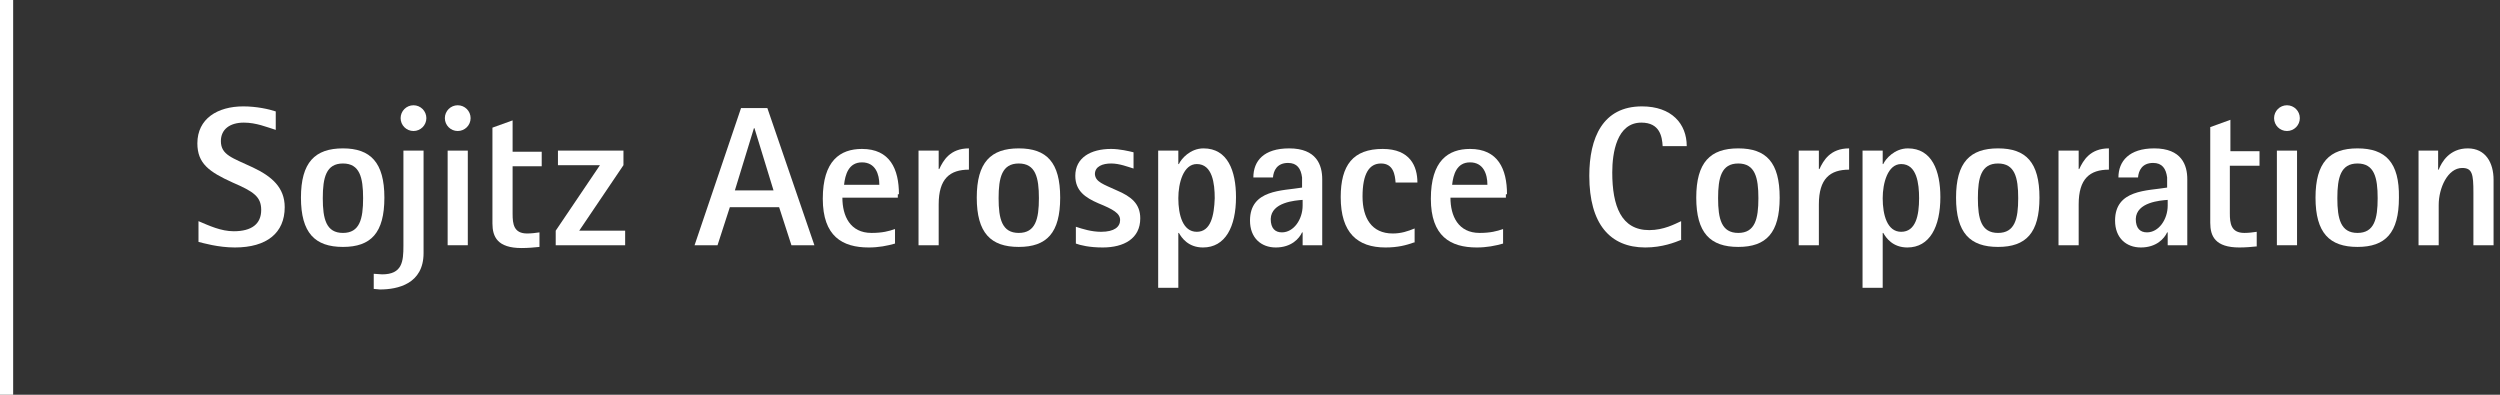 <svg width="190" height="30" viewBox="0 0 190 30" fill="none" xmlns="http://www.w3.org/2000/svg">
<rect x="0" y="0" width="190" height="30" fill="#333333" stroke="none"/>
<line x1="0.5" y1="2.18557e-08" x2="0.5" y2="30" stroke="white"/>
<path d="M127.809 18.213C127.298 18.425 126.319 18.808 125.043 18.808C122.362 18.808 120.787 17.021 120.787 13.362C120.787 10.468 121.809 8.085 124.787 8.085C127.043 8.085 128.192 9.404 128.192 11.106H126.362C126.319 10.383 126.149 9.319 124.745 9.319C122.872 9.319 122.532 11.617 122.532 13.106C122.532 15.66 123.213 17.489 125.341 17.489C126.447 17.489 127.298 17.021 127.766 16.808V18.213H127.809Z" fill="white"/>
<path d="M163.723 11.277C161.809 11.277 161 12.255 161 13.489H162.489C162.532 12.979 162.787 12.383 163.638 12.383C164.319 12.383 164.617 12.809 164.702 13.489V14.255C163.213 14.511 160.745 14.383 160.745 16.766C160.745 18.085 161.596 18.808 162.702 18.808C163.894 18.808 164.489 18.128 164.702 17.66H164.745V18.638H166.234V13.617C166.234 12.553 165.809 11.277 163.723 11.277ZM164.745 15.191V15.617C164.745 16.681 164.064 17.66 163.17 17.66C162.66 17.66 162.319 17.362 162.319 16.638C162.362 15.362 164.192 15.234 164.745 15.191Z" fill="white"/>
<path d="M151.851 11.277C149.723 11.277 148.66 12.34 148.66 15.021C148.66 17.702 149.723 18.766 151.851 18.766C153.979 18.766 155 17.702 155 15.021C155 12.34 153.979 11.277 151.851 11.277ZM151.851 17.702C150.575 17.702 150.319 16.638 150.319 15.064C150.319 13.489 150.575 12.425 151.851 12.425C153.128 12.425 153.383 13.489 153.383 15.064C153.383 16.638 153.128 17.702 151.851 17.702Z" fill="white"/>
<path d="M132.107 11.277C129.979 11.277 128.915 12.34 128.915 15.021C128.915 17.702 129.979 18.766 132.107 18.766C134.234 18.766 135.255 17.702 135.255 15.021C135.255 12.34 134.234 11.277 132.107 11.277ZM132.107 17.702C130.83 17.702 130.575 16.638 130.575 15.064C130.575 13.489 130.83 12.425 132.107 12.425C133.383 12.425 133.638 13.489 133.638 15.064C133.638 16.638 133.383 17.702 132.107 17.702Z" fill="white"/>
<path d="M145 11.277C143.979 11.277 143.298 12.085 143.128 12.468H143.085V11.447H141.553V21.872H143.085V17.702H143.128C143.341 18.085 143.851 18.808 144.958 18.808C146.66 18.808 147.468 17.234 147.468 14.979C147.468 12.979 146.83 11.277 145 11.277ZM144.489 17.617C143.426 17.617 143.085 16.34 143.085 15.064C143.085 13.915 143.468 12.468 144.489 12.468C145.681 12.468 145.851 13.957 145.851 15.064C145.851 16.383 145.596 17.617 144.489 17.617Z" fill="white"/>
<path d="M156.447 11.447H157.979V12.851H158.021C158.319 12.213 158.83 11.277 160.277 11.277V12.894C158.83 12.894 157.979 13.575 157.979 15.532V18.638H156.447V11.447Z" fill="white"/>
<path d="M136.702 11.447H138.234V12.851H138.277C138.575 12.213 139.085 11.277 140.532 11.277V12.894C139.085 12.894 138.234 13.575 138.234 15.532V18.638H136.702V11.447Z" fill="white"/>
<path d="M183.766 11.447H185.298V12.894H185.341C185.553 12.34 186.149 11.277 187.553 11.277C188.915 11.277 189.511 12.383 189.511 13.66V18.638H187.979V14.638C187.979 13.234 187.894 12.766 187.128 12.766C186.021 12.766 185.341 14.298 185.341 15.575V18.638H183.809V11.447H183.766Z" fill="white"/>
<path d="M179.17 11.277C177.043 11.277 175.979 12.34 175.979 15.021C175.979 17.702 177.043 18.766 179.17 18.766C181.298 18.766 182.319 17.702 182.319 15.021C182.362 12.34 181.298 11.277 179.17 11.277ZM179.17 17.702C177.894 17.702 177.638 16.638 177.638 15.064C177.638 13.489 177.894 12.425 179.17 12.425C180.447 12.425 180.702 13.489 180.702 15.064C180.702 16.638 180.447 17.702 179.17 17.702Z" fill="white"/>
<path d="M171.553 18.723C171.17 18.766 170.66 18.808 170.192 18.808C168.362 18.808 167.979 17.957 167.979 16.936V9.66L169.511 9.106V11.489H171.723V12.596H169.468V16.213C169.468 16.979 169.553 17.702 170.575 17.702C170.872 17.702 171.255 17.66 171.511 17.617V18.723H171.553Z" fill="white"/>
<path d="M174.575 11.447H173.043V18.638H174.575V11.447Z" fill="white"/>
<path d="M173.809 9.957C174.349 9.957 174.787 9.519 174.787 8.979C174.787 8.438 174.349 8 173.809 8C173.268 8 172.83 8.438 172.83 8.979C172.83 9.519 173.268 9.957 173.809 9.957Z" fill="white"/>
<path d="M19.213 12.723C20.66 13.404 21.638 14.255 21.638 15.745C21.638 17.702 20.277 18.808 17.851 18.808C16.575 18.808 15.425 18.468 15.085 18.383V16.808C15.894 17.149 16.787 17.575 17.766 17.575C19.128 17.575 19.851 17.021 19.851 15.957C19.851 14.936 19.255 14.553 17.681 13.872C15.894 13.064 15 12.425 15 10.894C15 9.021 16.532 8.085 18.489 8.085C19.511 8.085 20.447 8.298 20.957 8.468V9.872C20.277 9.66 19.468 9.319 18.532 9.319C17.468 9.319 16.787 9.83 16.787 10.723C16.787 11.787 17.681 12 19.213 12.723Z" fill="white"/>
<path d="M26.064 11.277C23.936 11.277 22.872 12.34 22.872 15.021C22.872 17.702 23.936 18.766 26.064 18.766C28.192 18.766 29.213 17.702 29.213 15.021C29.213 12.34 28.149 11.277 26.064 11.277ZM26.064 17.702C24.787 17.702 24.532 16.638 24.532 15.064C24.532 13.489 24.787 12.425 26.064 12.425C27.34 12.425 27.596 13.489 27.596 15.064C27.596 16.638 27.34 17.702 26.064 17.702Z" fill="white"/>
<path d="M41 18.766C40.617 18.808 40.106 18.851 39.638 18.851C37.809 18.851 37.425 18 37.425 16.979V9.702L38.958 9.149V11.532H41.17V12.638H38.958V16.255C38.958 17.021 39.043 17.745 40.064 17.745C40.362 17.745 40.745 17.702 41 17.66V18.766Z" fill="white"/>
<path d="M42.234 17.532L45.596 12.553H42.404V11.447H47.383V12.553L44.021 17.532H47.511V18.638H42.234V17.532Z" fill="white"/>
<path d="M35.553 11.447H34.021V18.638H35.553V11.447Z" fill="white"/>
<path d="M34.787 9.957C35.328 9.957 35.766 9.519 35.766 8.979C35.766 8.438 35.328 8 34.787 8C34.247 8 33.809 8.438 33.809 8.979C33.809 9.519 34.247 9.957 34.787 9.957Z" fill="white"/>
<path d="M30.66 18.681C30.66 19.872 30.574 20.851 29.043 20.851C28.83 20.851 28.617 20.808 28.404 20.808V21.957C28.532 21.957 28.745 22 28.872 22C30.234 22 32.191 21.575 32.191 19.234V11.447H30.66V18.681Z" fill="white"/>
<path d="M31.425 9.957C31.966 9.957 32.404 9.519 32.404 8.979C32.404 8.438 31.966 8 31.425 8C30.885 8 30.447 8.438 30.447 8.979C30.447 9.519 30.885 9.957 31.425 9.957Z" fill="white"/>
<path d="M58.319 8.213H56.319L52.787 18.638H54.532L55.468 15.745H59.213L60.149 18.638H61.894L58.319 8.213ZM55.851 14.468L57.298 9.745H57.34L58.787 14.468H55.851Z" fill="white"/>
<path d="M97.979 11.277C96.064 11.277 95.255 12.213 95.255 13.489H96.745C96.787 12.979 97.043 12.383 97.894 12.383C98.575 12.383 98.872 12.809 98.957 13.489V14.255C97.468 14.511 95 14.383 95 16.766C95 18.085 95.851 18.808 96.957 18.808C98.149 18.808 98.745 18.128 98.957 17.66H99V18.638H100.489V13.617C100.489 12.553 100.064 11.277 97.979 11.277ZM99 15.191V15.617C99 16.681 98.319 17.66 97.425 17.66C96.915 17.66 96.575 17.362 96.575 16.638C96.617 15.362 98.447 15.234 99 15.191Z" fill="white"/>
<path d="M107.468 18.425C106.872 18.638 106.234 18.808 105.298 18.808C103.17 18.808 101.894 17.702 101.894 14.979C101.894 12.553 102.83 11.319 105.085 11.319C107.17 11.319 107.723 12.638 107.723 13.872H106.064C106.021 13.277 105.894 12.425 104.957 12.425C104.064 12.425 103.553 13.191 103.553 14.936C103.553 16.553 104.234 17.745 105.851 17.745C106.489 17.745 107 17.575 107.511 17.362V18.425H107.468Z" fill="white"/>
<path d="M114.532 14.766C114.532 12.851 113.851 11.319 111.723 11.319C110.064 11.319 108.745 12.213 108.745 15.106C108.745 17.957 110.234 18.808 112.234 18.808C113 18.808 113.638 18.681 114.234 18.511V17.404C113.766 17.575 113.255 17.702 112.447 17.702C110.83 17.702 110.234 16.425 110.234 15.021H114.447V14.766H114.532ZM110.362 14.043C110.447 13.277 110.702 12.34 111.723 12.34C112.745 12.34 113.043 13.234 113.043 14.043H110.362Z" fill="white"/>
<path d="M68.319 14.766C68.319 12.851 67.638 11.319 65.511 11.319C63.851 11.319 62.532 12.213 62.532 15.106C62.532 17.957 64.021 18.808 66.021 18.808C66.787 18.808 67.425 18.681 68.021 18.511V17.404C67.553 17.575 67.043 17.702 66.234 17.702C64.617 17.702 64.021 16.425 64.021 15.021H68.234V14.766H68.319ZM64.149 14.043C64.234 13.277 64.489 12.34 65.511 12.34C66.532 12.34 66.83 13.234 66.83 14.043H64.149Z" fill="white"/>
<path d="M77.425 11.277C75.298 11.277 74.234 12.34 74.234 15.021C74.234 17.702 75.298 18.766 77.425 18.766C79.553 18.766 80.574 17.702 80.574 15.021C80.574 12.34 79.553 11.277 77.425 11.277ZM77.425 17.702C76.149 17.702 75.894 16.638 75.894 15.064C75.894 13.489 76.149 12.425 77.425 12.425C78.702 12.425 78.957 13.489 78.957 15.064C78.957 16.638 78.702 17.702 77.425 17.702Z" fill="white"/>
<path d="M91.468 11.277C90.447 11.277 89.766 12.085 89.596 12.468H89.553V11.447H88.021V21.872H89.553V17.702H89.596C89.808 18.085 90.319 18.808 91.426 18.808C93.128 18.808 93.936 17.234 93.936 14.979C93.936 12.979 93.298 11.277 91.468 11.277ZM90.957 17.617C89.894 17.617 89.553 16.34 89.553 15.064C89.553 13.915 89.936 12.468 90.957 12.468C92.149 12.468 92.319 13.957 92.319 15.064C92.277 16.383 92.021 17.617 90.957 17.617Z" fill="white"/>
<path d="M69.808 11.447H71.34V12.851H71.383C71.681 12.213 72.192 11.277 73.638 11.277V12.894C72.192 12.894 71.34 13.575 71.34 15.532V18.638H69.808V11.447Z" fill="white"/>
<path d="M84.872 14.468C85.979 14.936 86.66 15.489 86.66 16.596C86.66 18.128 85.425 18.808 83.808 18.808C82.787 18.808 82.106 18.638 81.766 18.511V17.234C82.277 17.404 82.957 17.617 83.681 17.617C84.702 17.617 85.128 17.234 85.128 16.723C85.128 16.213 84.617 15.915 83.468 15.447C82.489 15.021 81.723 14.511 81.723 13.362C81.723 12 82.872 11.319 84.447 11.319C85.085 11.319 85.808 11.489 86.149 11.575V12.809C85.723 12.681 85.085 12.425 84.447 12.425C83.808 12.425 83.213 12.638 83.213 13.234C83.255 13.83 83.851 14 84.872 14.468Z" fill="white"/>
</svg>
